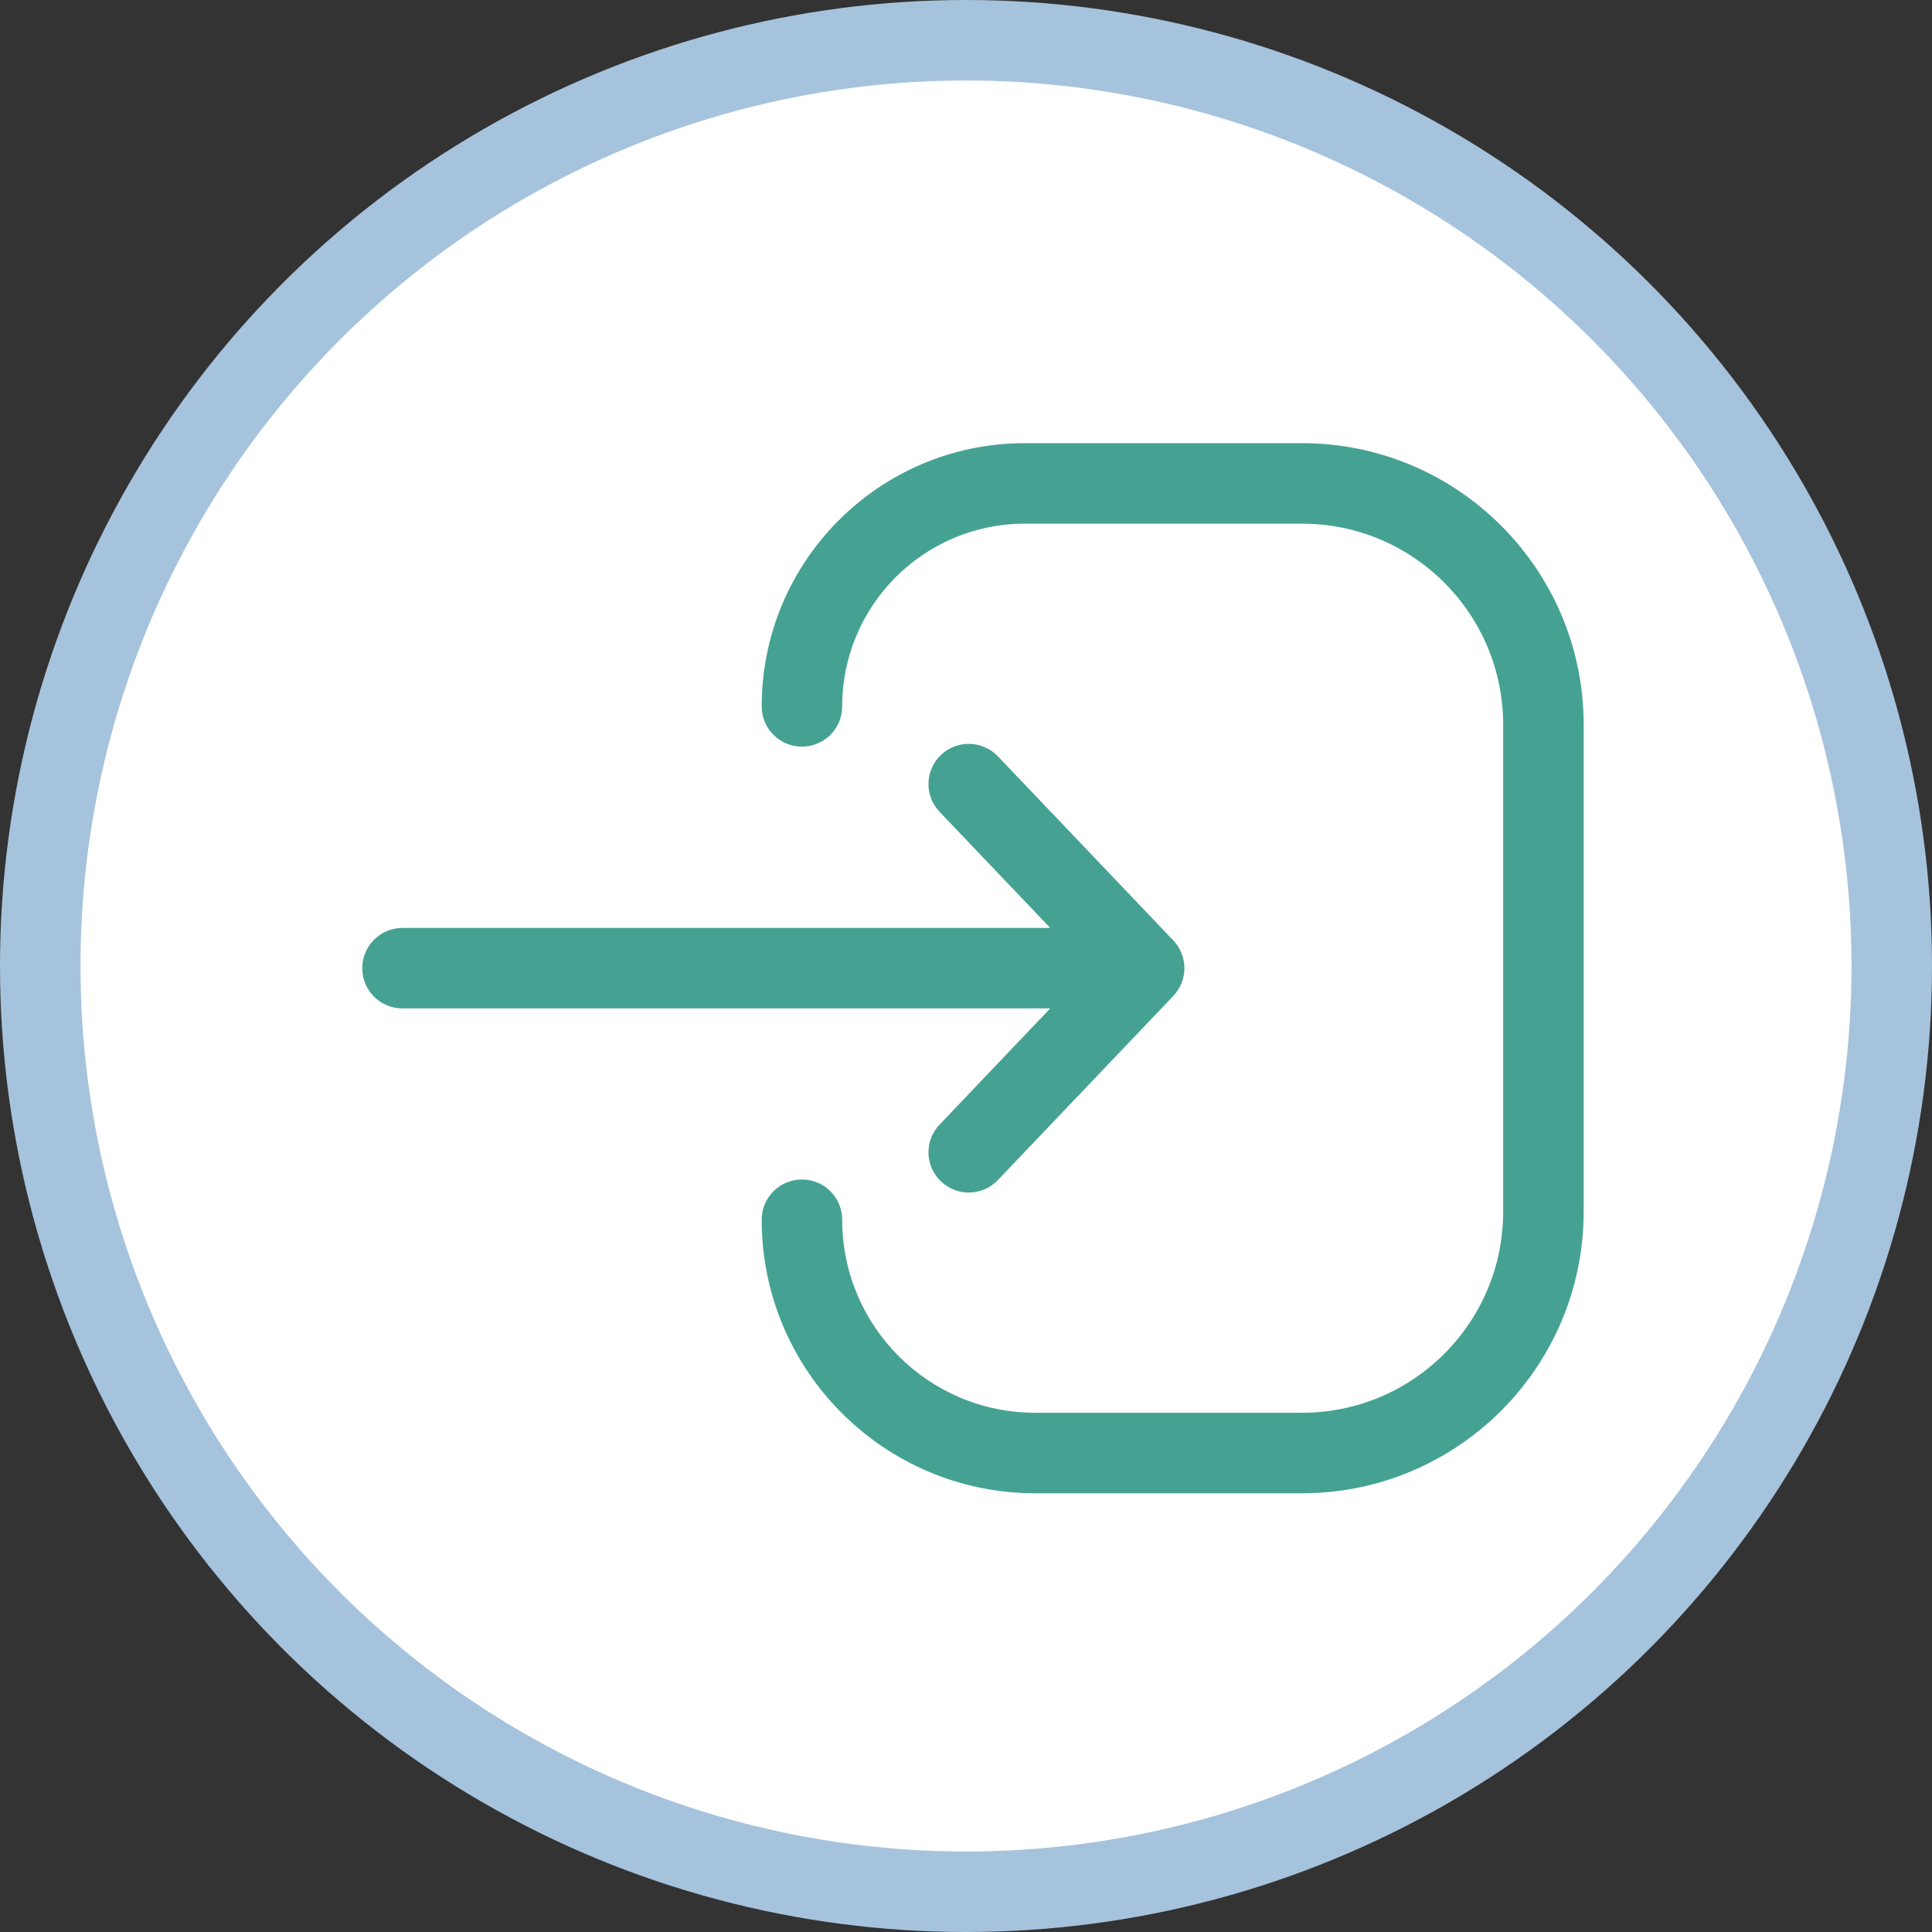 <svg width="24" height="24" viewBox="0 0 24 24" fill="none" xmlns="http://www.w3.org/2000/svg">
<rect x="0" y="0" width="24" height="24" fill="#333333" stroke="none"/>
<circle cx="12" cy="12" r="11.5" fill="white" stroke="#A6C3DD"/>
<path fill-rule="evenodd" clip-rule="evenodd" d="M10.462 8.775C10.462 7.521 11.478 6.505 12.732 6.505L16.173 6.505C17.554 6.505 18.673 7.624 18.673 9.005L18.673 15.05C18.673 16.431 17.554 17.55 16.173 17.55L12.861 17.55C11.536 17.55 10.462 16.476 10.462 15.152C10.462 14.875 10.238 14.652 9.962 14.652C9.686 14.652 9.462 14.875 9.462 15.152C9.462 17.028 10.984 18.55 12.861 18.55L16.173 18.55C18.106 18.55 19.673 16.983 19.673 15.05L19.673 9.005C19.673 7.072 18.106 5.505 16.173 5.505L12.732 5.505C10.926 5.505 9.462 6.969 9.462 8.775C9.462 9.051 9.686 9.275 9.962 9.275C10.238 9.275 10.462 9.051 10.462 8.775ZM13.046 12.527L5 12.527C4.724 12.527 4.5 12.304 4.5 12.027C4.5 11.751 4.724 11.527 5 11.527L13.046 11.527L11.672 10.085C11.481 9.885 11.489 9.569 11.689 9.378C11.889 9.188 12.205 9.196 12.396 9.395L14.575 11.682C14.759 11.876 14.759 12.179 14.575 12.372L12.396 14.659C12.205 14.859 11.889 14.867 11.689 14.676C11.489 14.486 11.481 14.169 11.672 13.97L13.046 12.527Z" fill="#45A293"/>
</svg>
